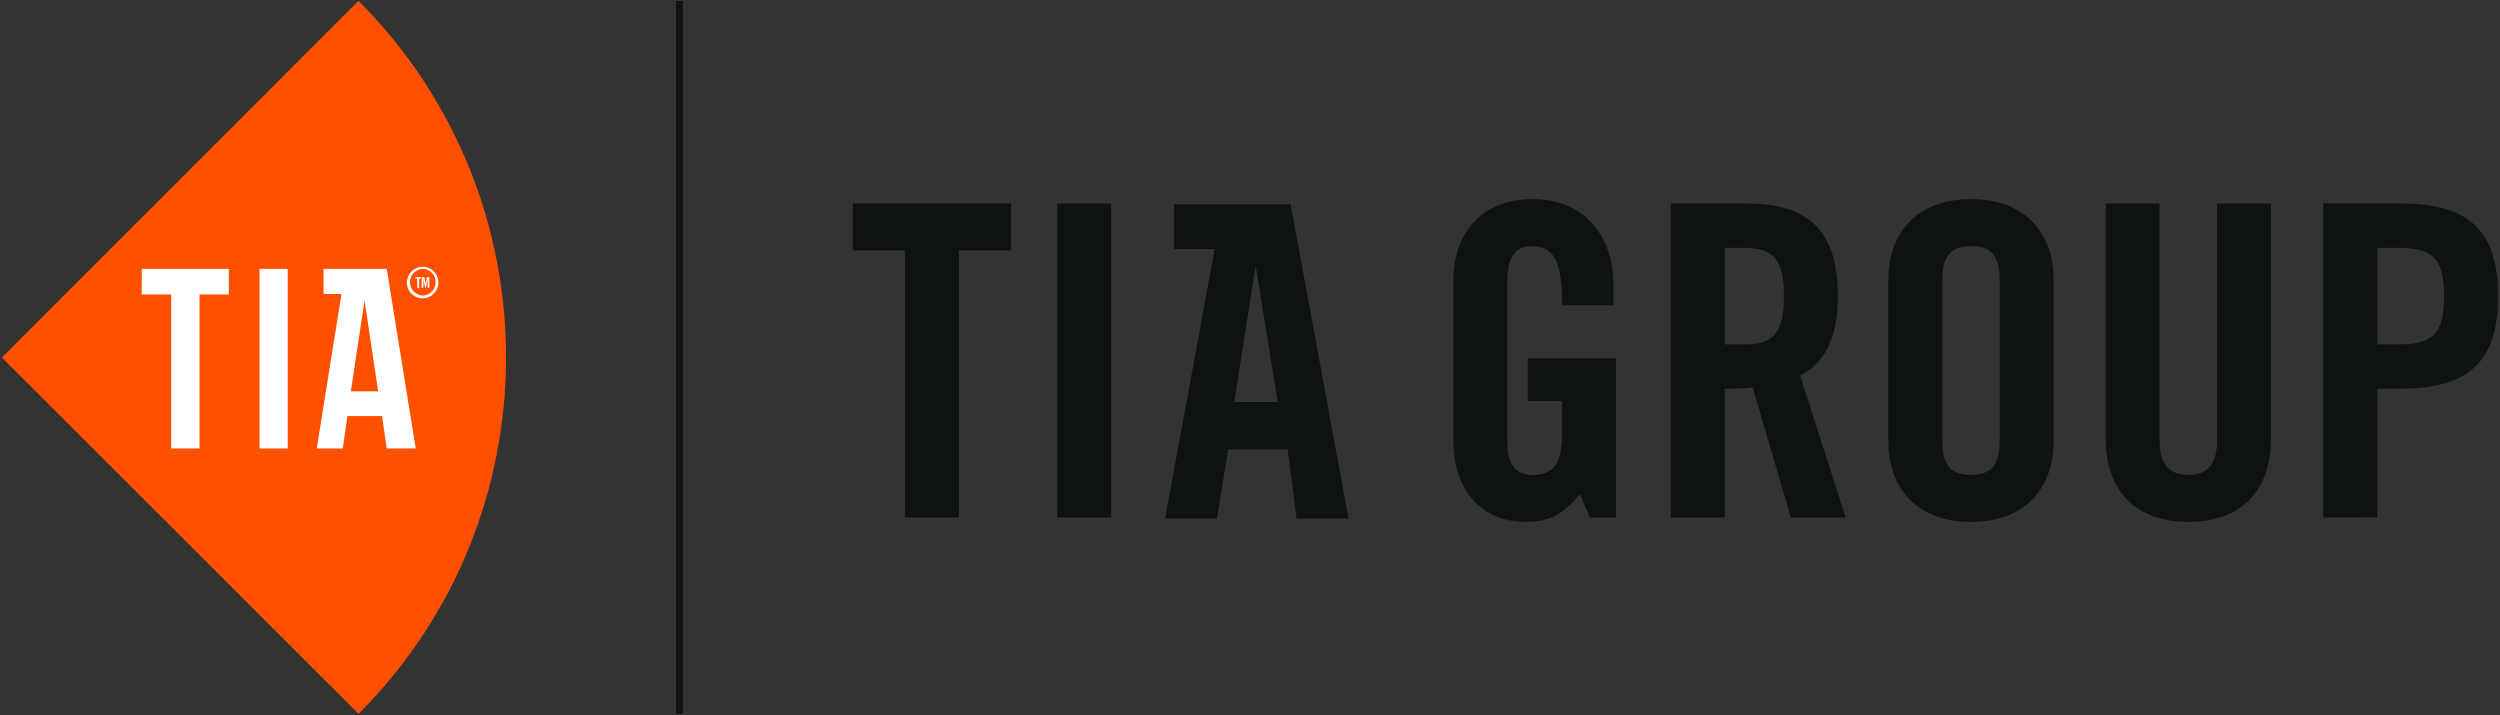 <?xml version="1.0" encoding="UTF-8"?>
<svg xmlns="http://www.w3.org/2000/svg" width="762" height="218" viewBox="0 0 762 218" fill="none">
  <rect x="0" y="0" width="762" height="218" fill="#333333" stroke="none"/>
  <g clip-path="url(#clip0_407_451)">
    <path d="M109.284 217.58C169.234 157.63 169.234 60.23 109.284 0.28L0.574 109L109.284 217.58Z" fill="#FF4F00"></path>
    <path d="M128.814 90.92C128.182 90.922 127.556 90.798 126.972 90.557C126.387 90.316 125.857 89.961 125.41 89.514C124.963 89.067 124.609 88.537 124.367 87.953C124.126 87.368 124.003 86.742 124.004 86.11C124.022 84.84 124.535 83.627 125.433 82.729C126.331 81.831 127.544 81.318 128.814 81.3C129.446 81.299 130.072 81.422 130.656 81.664C131.24 81.905 131.771 82.259 132.218 82.706C132.665 83.153 133.019 83.684 133.26 84.268C133.502 84.852 133.625 85.478 133.624 86.11C133.625 86.742 133.502 87.368 133.26 87.953C133.019 88.537 132.665 89.067 132.218 89.514C131.771 89.961 131.24 90.316 130.656 90.557C130.072 90.798 129.446 90.922 128.814 90.92ZM128.814 81.92C127.762 81.986 126.776 82.455 126.06 83.229C125.344 84.003 124.954 85.023 124.971 86.077C124.988 87.131 125.41 88.138 126.15 88.889C126.89 89.641 127.89 90.078 128.944 90.11C129.996 90.044 130.982 89.576 131.698 88.802C132.414 88.027 132.803 87.007 132.787 85.953C132.77 84.899 132.348 83.892 131.608 83.141C130.868 82.39 129.868 81.953 128.814 81.92Z" fill="white"></path>
    <path d="M127.104 84.94H126.584V84.46H128.274V84.98H127.754V87.84H127.234L127.104 84.98V84.94Z" fill="white"></path>
    <path d="M130.875 84.46V87.71H130.355V85.11L129.835 87.71H129.575L129.055 85.11V87.71H128.535V84.46H129.315L129.705 86.46L130.095 84.46H130.875Z" fill="white"></path>
    <path d="M43.223 81.95H69.753V89.75H60.813V136.7H52.193V89.75H43.193L43.223 81.95Z" fill="white"></path>
    <path d="M79.113 81.95H87.703V136.7H79.113V81.95Z" fill="white"></path>
    <path d="M117.875 81.95H98.625V89.62H104.085L96.545 136.7H104.475L105.905 126.81H116.445L117.875 136.7H126.715L117.875 81.95ZM106.945 119.27L111.105 91.57L115.265 119.27H106.945Z" fill="white"></path>
    <path d="M208.145 0.28H206.045V217.58H208.145V0.28Z" fill="#0F1213"></path>
    <path d="M275.814 76.34H259.924V62.02H308.184V76.34H292.274V157.74H275.814V76.34Z" fill="#0F1213"></path>
    <path d="M322.234 157.74V62.02H338.674V157.74H322.234Z" fill="#0F1213"></path>
    <path d="M465.664 109.22H492.574V157.74H484.574L481.574 150.58C476.674 156.42 472.694 159.07 465.004 159.07C452.004 159.07 443.004 149.79 443.004 134.54V85.22C443.004 71.7 451.004 60.7 467.134 60.7C483.574 60.7 491.794 72.63 491.794 86.95V93.05H476.144C476.144 78.73 473.224 75.05 466.724 75.05C462.724 75.05 459.434 77.43 459.434 85.52V134.7C459.434 140.8 461.434 144.78 467.124 144.78C473.754 144.78 476.124 141.07 476.124 131.52V122.24H465.664V109.22Z" fill="#0F1213"></path>
    <path d="M525.713 157.74H509.273V62.02H532.343C550.773 62.02 560.183 69.85 560.183 90.26C560.183 105.64 554.183 111.87 548.653 114.39L562.573 157.74H545.863L534.203 118.1C531.383 118.388 528.549 118.521 525.713 118.5V157.74ZM525.713 104.98H531.553C540.433 104.98 543.743 101.66 543.743 90.26C543.743 78.86 540.433 75.55 531.553 75.55H525.713V104.98Z" fill="#0F1213"></path>
    <path d="M575.564 85.22C575.564 71.7 583.564 60.7 600.754 60.7C617.944 60.7 625.944 71.7 625.944 85.22V134.54C625.944 148.06 617.944 159.07 600.754 159.07C583.564 159.07 575.564 148.07 575.564 134.54V85.22ZM592.004 134.14C592.004 141.3 594.124 144.75 600.754 144.75C607.384 144.75 609.504 141.3 609.504 134.14V85.62C609.504 78.46 607.384 75.02 600.754 75.02C594.124 75.02 592.004 78.46 592.004 85.62V134.14Z" fill="#0F1213"></path>
    <path d="M641.814 62.02H658.254V134.28C658.254 141.28 661.044 144.75 667.004 144.75C672.964 144.75 675.754 141.3 675.754 134.28V62.02H692.194V133.61C692.194 150.05 682.654 159.07 667.004 159.07C651.354 159.07 641.814 150.07 641.814 133.61V62.02Z" fill="#0F1213"></path>
    <path d="M708.135 157.74V62.02H731.725C752.015 62.02 761.425 69.85 761.425 90.26C761.425 110.67 752.015 118.46 731.725 118.46H724.575V157.7L708.135 157.74ZM724.575 104.98H730.935C741.675 104.98 744.935 101.66 744.935 90.26C744.935 78.86 741.625 75.55 730.935 75.55H724.575V104.98Z" fill="#0F1213"></path>
    <path d="M393.393 62.26H357.813V75.9H370.243L355.113 158.03H370.923L374.363 136.95H392.463L395.213 158.03H411.023L393.393 62.26ZM376.203 122.52L382.623 81.52H382.813L389.453 122.52H376.203Z" fill="#0F1213"></path>
  </g>
  <defs>
    <clipPath id="clip0_407_451">
      <rect width="760.85" height="217.3" fill="white" transform="translate(0.574 0.28)"></rect>
    </clipPath>
  </defs>
</svg>
